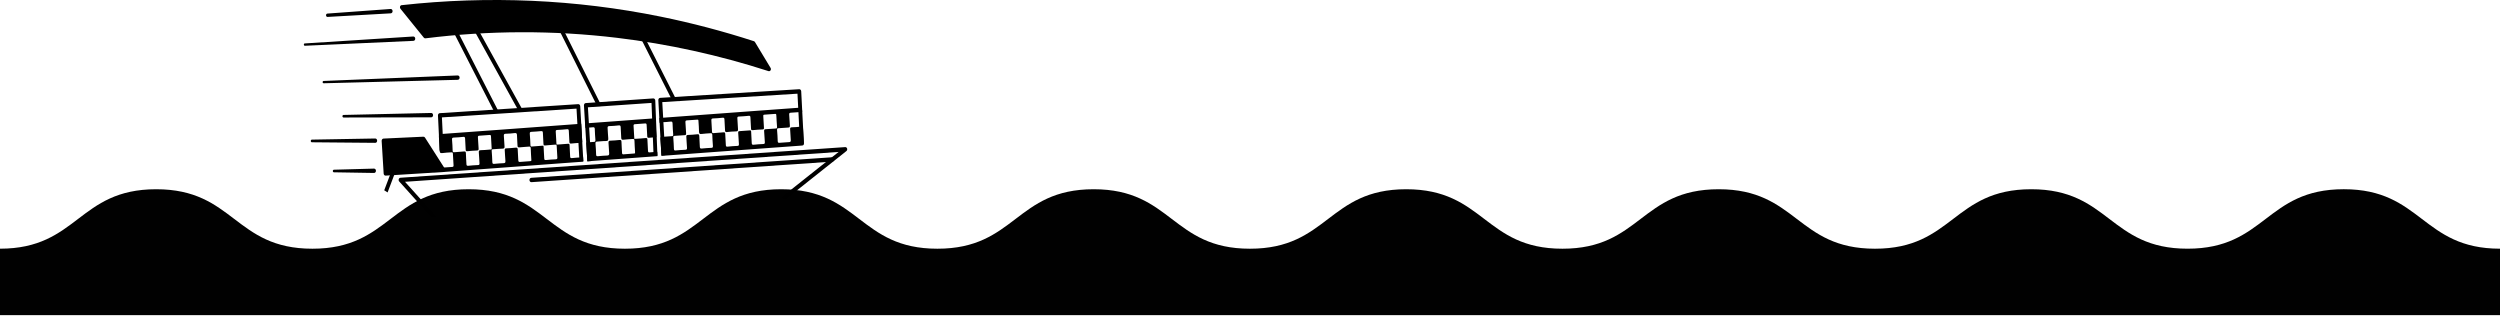 <svg xmlns="http://www.w3.org/2000/svg" width="1440" height="182" viewBox="0 0 1440 182" fill="none"><g clip-path="url(#clip0_56_2539)"><path d="M1440 181.503V143.248C1395.03 143.236 1395.01 108.99 1350.01 108.99C1305.01 108.99 1305.01 143.248 1260.02 143.248C1215.02 143.248 1215.02 109.002 1170 109.002C1124.99 109.002 1124.99 143.26 1079.99 143.26C1034.99 143.26 1034.99 109.002 989.983 109.002C944.972 109.002 944.972 143.26 899.972 143.26C854.973 143.26 854.973 109.002 809.974 109.002C764.975 109.002 764.975 143.26 719.963 143.26C674.952 143.26 674.964 109.002 629.953 109.002C584.941 109.002 584.953 143.26 539.942 143.26C494.93 143.26 494.943 109.002 449.943 109.002C404.944 109.002 404.944 143.26 359.945 143.26C314.946 143.26 314.946 109.002 269.946 109.002C224.947 109.002 224.947 143.26 179.948 143.26C134.949 143.26 134.949 109.002 89.949 109.002C44.95 109.002 44.938 143.224 0 143.248V181.503H1440Z" fill="#010101"></path></g><path d="M487.948 85.574C487.78 85.048 487.333 84.695 486.827 84.733L230.645 102.382C230.207 102.41 229.827 102.726 229.676 103.194C229.524 103.663 229.625 104.189 229.945 104.533L243.927 120.059L248.371 124.983L251.694 125.356L246.777 119.706L233.276 104.714L483.041 87.515L452.446 111.818L450.313 113.51C450.819 113.931 451.316 114.361 451.805 114.791C451.923 114.897 452.05 115.002 452.168 115.107L454.293 113.415L487.527 87.008C487.932 86.683 488.1 86.09 487.94 85.565L487.948 85.574Z" fill="black"></path><path d="M378.566 87.419C377.107 87.496 375.657 87.62 374.206 87.773C373.43 87.859 373.27 87.525 373.237 86.75C373.152 84.695 372.975 82.629 372.916 80.574C372.891 79.704 372.697 79.407 371.87 79.513C370.066 79.733 368.236 79.809 366.423 79.943C366.102 79.962 365.782 79.962 365.394 79.981C365.36 79.656 365.335 79.398 365.318 79.149C365.192 76.989 365.082 74.818 364.939 72.648C364.888 71.95 364.989 71.577 365.714 71.539C367.671 71.434 369.636 71.29 371.584 71.099C372.3 71.032 372.435 71.377 372.469 72.075C372.553 74.14 372.731 76.195 372.798 78.26C372.823 79.092 372.95 79.465 373.81 79.36C375.235 79.197 376.669 79.082 378.102 79.006L377.495 68.116C364.028 69.111 350.552 70.105 337.076 71.099L337.22 73.652C338.67 73.566 340.121 73.442 341.571 73.308C342.296 73.241 342.558 73.49 342.592 74.321C342.667 76.434 342.777 78.557 342.963 80.669C343.038 81.587 342.701 81.702 342.043 81.74C340.593 81.817 339.143 81.96 337.692 82.046L338.299 92.917C351.775 91.922 365.242 90.928 378.718 89.934L378.574 87.4L378.566 87.419ZM365.807 88.318C365.52 88.366 365.31 88.414 365.082 88.433C363.126 88.586 361.169 88.7 359.213 88.892C358.538 88.959 358.319 88.71 358.285 87.955C358.201 85.899 358.015 83.834 357.973 81.769C357.948 80.755 357.644 80.536 356.792 80.631C355.081 80.832 353.343 80.956 351.623 81.014C350.729 81.042 350.4 81.32 350.51 82.409C350.695 84.293 350.679 86.224 350.881 88.108C350.999 89.264 350.636 89.57 349.692 89.59C347.921 89.647 346.15 89.8 344.379 89.981C343.663 90.049 343.393 89.829 343.359 88.978C343.291 86.913 343.19 84.847 342.996 82.802C342.895 81.74 343.266 81.568 344.067 81.54C345.703 81.482 347.331 81.195 348.958 81.234C350.291 81.272 350.485 80.669 350.333 79.36C350.139 77.572 350.147 75.765 349.987 73.977C349.903 73.05 350.046 72.648 350.965 72.629C352.778 72.581 354.608 72.447 356.413 72.228C357.341 72.113 357.492 72.524 357.518 73.432C357.568 75.335 357.779 77.237 357.813 79.14C357.83 80.22 358.083 80.612 359.103 80.478C360.815 80.249 362.552 80.239 364.264 80.058C365.065 79.972 365.445 80.077 365.461 81.138C365.495 83.203 365.672 85.259 365.782 87.324C365.799 87.63 365.782 87.936 365.782 88.328L365.807 88.318ZM463.029 82.304C462.793 79.618 462.675 76.912 462.566 74.216C462.524 73.27 462.389 72.782 461.368 72.925C459.606 73.164 457.826 73.27 456.056 73.327C455.238 73.356 455.044 73.69 455.119 74.57C455.288 76.568 455.33 78.585 455.491 80.593C455.558 81.482 455.347 81.826 454.538 81.855C452.716 81.931 450.895 82.075 449.082 82.247C448.356 82.314 447.985 82.209 447.96 81.224C447.909 79.102 447.766 76.989 447.589 74.876C447.53 74.092 447.749 73.882 448.407 73.853C450.279 73.757 452.143 73.547 454.006 73.47C454.791 73.442 455.052 73.164 454.968 72.256C454.799 70.201 454.732 68.126 454.571 66.07C454.504 65.248 454.732 64.961 455.465 64.923C457.236 64.856 459.007 64.694 460.786 64.55C461.149 64.522 461.512 64.436 462.085 64.33C461.984 63.604 461.95 62.906 461.79 62.246C461.638 61.653 461.157 61.978 460.837 62.007C452.952 62.571 445.059 63.145 437.166 63.728C418.032 65.143 398.898 66.549 379.764 67.963L379.924 70.86C380.05 70.583 380.32 70.43 380.851 70.43C382.673 70.392 384.486 70.229 386.299 70.038C387.1 69.952 387.362 70.21 387.395 71.118C387.463 73.231 387.581 75.354 387.766 77.457C387.842 78.299 387.564 78.413 386.94 78.442C385.118 78.537 383.305 78.748 381.484 78.815C380.885 78.834 380.531 78.949 380.404 79.407V79.427C380.371 79.608 380.362 79.847 380.396 80.153C380.598 82.094 380.598 84.064 380.775 86.014C380.775 86.081 380.784 86.138 380.792 86.186V86.253L380.995 89.79C391.679 88.997 402.364 88.213 413.048 87.429C429.29 86.234 445.531 85.02 461.773 83.853C462.777 83.786 463.148 83.547 463.029 82.314V82.304ZM409.784 85.153C407.921 85.24 406.049 85.364 404.185 85.564C403.359 85.651 403.131 85.316 403.097 84.446C403.03 82.438 402.844 80.43 402.785 78.423C402.76 77.524 402.507 77.237 401.706 77.333C399.893 77.524 398.071 77.668 396.25 77.734C395.415 77.763 395.263 78.117 395.331 78.977C395.491 80.975 395.525 82.993 395.71 85.001C395.803 86.004 395.533 86.243 394.69 86.272C392.868 86.329 391.055 86.492 389.234 86.664C388.576 86.731 388.196 86.664 388.171 85.737C388.104 83.566 387.977 81.396 387.8 79.235C387.733 78.394 388.045 78.279 388.652 78.251C390.515 78.145 392.379 77.945 394.251 77.868C395.027 77.84 395.288 77.601 395.196 76.673C395.01 74.618 394.96 72.552 394.808 70.487C394.749 69.694 394.943 69.369 395.685 69.331C397.599 69.235 399.505 69.063 401.419 68.929C401.647 68.91 401.883 68.929 402.068 68.929C402.372 69.283 402.313 69.665 402.33 70.028C402.448 71.883 402.608 73.728 402.625 75.583C402.642 76.836 402.895 77.362 404.134 77.161C405.796 76.893 407.491 76.922 409.169 76.74C409.936 76.664 410.257 76.855 410.282 77.792C410.341 79.857 410.476 81.922 410.636 83.978C410.695 84.771 410.535 85.125 409.776 85.163L409.784 85.153ZM446.704 74.034C444.84 74.14 442.976 74.34 441.104 74.417C440.32 74.445 440.067 74.694 440.143 75.612C440.328 77.668 440.379 79.733 440.539 81.798C440.598 82.582 440.446 82.916 439.679 82.954C437.815 83.031 435.943 83.155 434.088 83.366C433.278 83.452 433.017 83.184 432.992 82.285C432.916 80.172 432.747 78.059 432.663 75.937C432.637 75.277 432.503 75.048 431.862 75.105C429.905 75.296 427.949 75.44 425.984 75.535C425.309 75.564 425.149 75.784 425.208 76.539C425.377 78.652 425.444 80.775 425.605 82.888C425.664 83.681 425.52 84.016 424.744 84.044C422.83 84.121 420.916 84.255 419.01 84.475C418.192 84.561 418.108 84.15 418.074 83.413C417.981 81.358 417.813 79.293 417.737 77.228C417.711 76.406 417.501 76.138 416.75 76.214C414.844 76.415 412.921 76.482 411.016 76.673C410.341 76.74 410.139 76.549 410.113 75.775C410.046 73.662 409.928 71.539 409.751 69.426C409.675 68.489 409.987 68.26 410.737 68.222C412.559 68.135 414.38 68.04 416.193 67.811C417.146 67.686 417.264 68.126 417.298 69.015C417.366 70.975 417.56 72.935 417.61 74.885C417.635 75.813 417.804 76.186 418.732 76.071C420.494 75.851 422.274 75.707 424.044 75.679C425.048 75.66 425.158 75.191 425.082 74.226C424.913 72.228 424.862 70.21 424.719 68.202C424.66 67.457 424.846 67.17 425.529 67.132C427.443 67.036 429.357 66.912 431.263 66.711C432.039 66.625 432.224 66.921 432.25 67.724C432.325 69.79 432.486 71.845 432.578 73.91C432.612 74.637 432.697 75.067 433.523 74.971C435.429 74.761 437.343 74.637 439.257 74.551C439.966 74.513 440.092 74.235 440.033 73.49C439.873 71.377 439.772 69.264 439.662 67.141C439.637 66.644 439.46 66.09 440.252 66.051C442.302 65.946 444.351 65.755 446.408 65.612C446.594 65.602 446.779 65.631 447.024 65.65C447.075 65.965 447.159 66.262 447.176 66.577C447.311 68.738 447.378 70.918 447.572 73.078C447.648 73.958 447.319 73.996 446.729 74.034H446.704ZM335.854 90.268C335.727 90.536 335.44 90.641 334.977 90.651C333.113 90.718 331.241 90.861 329.386 91.072C328.601 91.157 328.433 90.832 328.399 90.049C328.315 87.936 328.146 85.823 328.07 83.7C328.036 82.935 327.834 82.744 327.168 82.811C325.304 83.002 323.441 83.108 321.568 83.241C321.248 83.26 320.928 83.241 320.573 83.241C320.54 82.926 320.506 82.668 320.489 82.409C320.363 80.239 320.261 78.069 320.11 75.908C320.059 75.153 320.244 74.885 320.928 74.857C322.842 74.761 324.756 74.637 326.662 74.426C327.455 74.34 327.615 74.713 327.64 75.478C327.733 77.543 327.902 79.599 327.969 81.664C328.003 82.477 328.205 82.763 328.947 82.687C330.811 82.496 332.675 82.343 334.547 82.276C335.061 82.257 335.289 82.104 335.381 81.817L334.791 71.281C320.793 72.314 306.794 73.346 292.796 74.379C279.961 75.325 267.126 76.291 254.291 77.18C252.984 77.266 252.681 77.725 252.824 79.13C253.06 81.549 253.178 83.997 253.229 86.435C253.254 87.792 253.498 88.404 254.873 88.165C256.534 87.878 258.229 87.897 259.907 87.744C260.506 87.687 260.852 87.744 260.877 88.595C260.945 90.766 261.08 92.936 261.24 95.106C261.299 95.861 261.122 96.12 260.43 96.158C258.567 96.244 256.695 96.445 254.831 96.55C254.156 96.588 253.895 96.779 253.878 97.659C253.861 98.997 254.376 99.15 255.396 99.074C278.873 97.314 302.342 95.594 325.819 93.863C329.217 93.615 332.615 93.356 336.014 93.117L335.854 90.287V90.268ZM282.229 86.138C280.458 86.282 278.679 86.492 276.908 86.511C275.871 86.521 275.711 86.951 275.812 88.012C276.006 89.962 276.04 91.932 276.183 93.882C276.233 94.609 276.191 95.049 275.373 95.077C273.459 95.144 271.545 95.297 269.639 95.489C268.872 95.565 268.694 95.249 268.661 94.456C268.585 92.391 268.391 90.335 268.349 88.27C268.323 87.324 268.037 87.152 267.269 87.238C265.456 87.429 263.635 87.496 261.813 87.677C261.08 87.754 260.734 87.649 260.717 86.674C260.675 84.609 260.54 82.543 260.371 80.488C260.295 79.57 260.54 79.283 261.333 79.245C263.154 79.168 264.976 79.054 266.789 78.843C267.708 78.729 267.885 79.111 267.91 80.038C267.961 82.046 268.146 84.054 268.222 86.071C268.256 86.846 268.425 87.171 269.192 87.094C271.056 86.894 272.919 86.769 274.791 86.683C275.508 86.645 275.753 86.425 275.677 85.564C275.508 83.461 275.441 81.339 275.281 79.226C275.222 78.461 275.407 78.203 276.09 78.165C278.004 78.069 279.919 77.906 281.833 77.754C282.33 77.715 282.76 77.677 282.803 78.48C282.912 80.813 283.056 83.136 283.191 85.469C283.199 85.622 283.191 85.784 283.191 86.014C282.87 86.062 282.558 86.129 282.246 86.157L282.229 86.138ZM305.892 92.745C305.689 92.773 305.42 92.831 305.15 92.85C303.286 92.984 301.414 93.079 299.559 93.27C298.808 93.347 298.564 93.079 298.53 92.257C298.446 90.24 298.268 88.242 298.209 86.234C298.184 85.297 297.982 84.933 297.071 85.039C295.258 85.259 293.436 85.364 291.615 85.45C290.864 85.478 290.679 85.775 290.738 86.607C290.898 88.605 290.923 90.622 291.117 92.63C291.227 93.71 290.89 93.968 290.004 93.997C288.233 94.054 286.462 94.207 284.692 94.379C283.958 94.456 283.604 94.322 283.578 93.347C283.519 91.234 283.376 89.112 283.216 87.008C283.165 86.253 283.334 85.995 284.025 85.966C285.847 85.89 287.66 85.632 289.481 85.612C290.527 85.603 290.696 85.173 290.595 84.111C290.409 82.218 290.418 80.297 290.224 78.404C290.114 77.333 290.434 77.056 291.328 77.036C293.057 76.989 294.786 76.874 296.506 76.644C297.543 76.511 297.763 76.95 297.788 78.002C297.822 79.905 298.015 81.807 298.075 83.71C298.1 84.647 298.311 85.001 299.213 84.886C300.975 84.666 302.755 84.637 304.526 84.456C305.344 84.37 305.698 84.522 305.715 85.574C305.748 87.63 305.926 89.695 306.035 91.76C306.052 92.066 306.17 92.381 305.892 92.754V92.745ZM320.16 91.76C318.246 91.836 316.332 91.98 314.417 92.18C313.616 92.266 313.507 91.884 313.473 91.129C313.389 89.064 313.245 87.008 313.127 84.943C313.11 84.637 313.068 84.331 313.034 83.93C312.655 83.93 312.343 83.93 312.031 83.958C310.167 84.092 308.295 84.197 306.431 84.389C305.757 84.456 305.546 84.274 305.521 83.49C305.453 81.377 305.344 79.254 305.158 77.142C305.074 76.176 305.411 75.966 306.153 75.927C307.975 75.832 309.796 75.717 311.609 75.526C312.377 75.449 312.689 75.621 312.706 76.568C312.756 78.576 312.959 80.593 313.018 82.601C313.043 83.528 313.22 83.891 314.139 83.777C315.994 83.547 317.875 83.519 319.739 83.318C320.422 83.251 320.632 83.442 320.666 84.216C320.75 86.329 320.877 88.452 321.029 90.565C321.088 91.33 320.961 91.722 320.177 91.75L320.16 91.76Z" fill="black"></path><path d="M338.316 92.936L336.351 60.717C336.334 60.382 336.427 60.057 336.621 59.799C336.815 59.55 337.093 59.397 337.388 59.368L376.264 56.682C376.559 56.663 376.854 56.778 377.073 57.007C377.293 57.236 377.428 57.552 377.436 57.886L378.676 89.57L376.458 89.685L375.269 59.282L338.636 61.806L340.525 92.764L338.316 92.936Z" fill="black"></path><path d="M380.986 89.532L379.198 57.705C379.182 57.37 379.283 57.045 379.477 56.787C379.671 56.539 379.949 56.386 380.244 56.367L460.331 51.385C460.93 51.347 461.461 51.873 461.495 52.571L463.055 82.84L460.837 82.983L459.344 53.967L381.475 58.814L383.187 89.37L380.969 89.532H380.986Z" fill="black"></path><path d="M333.779 92.888L332.076 62.571L254.544 67.619L255.463 86.645L253.246 86.779L252.267 66.501C252.234 65.812 252.697 65.22 253.313 65.181L333.046 59.99C333.661 59.952 334.176 60.478 334.218 61.166L335.989 92.725L333.771 92.888H333.779Z" fill="black"></path><path d="M433.978 24.893C436.98 29.864 439.982 34.836 442.984 39.807C418.133 31.786 388.753 24.558 355.527 20.572C313.068 15.485 275.533 17.044 244.922 20.868C240.427 15.304 235.924 9.739 231.43 4.175C273.248 -0.462 323.938 -0.701 380.337 10.762C399.42 14.644 417.323 19.482 433.97 24.893H433.978Z" fill="black"></path><path d="M442.984 41.022C442.883 41.022 442.791 41.002 442.689 40.974C414.136 31.757 384.764 25.304 355.409 21.786C318.828 17.397 281.689 17.502 245.032 22.082C244.694 22.13 244.357 21.977 244.129 21.7L230.637 5.007C230.367 4.672 230.283 4.184 230.426 3.754C230.569 3.324 230.915 3.028 231.32 2.98C281.428 -2.575 331.629 -0.357 380.522 9.577C398.518 13.229 416.598 18 434.265 23.736C434.501 23.812 434.712 23.985 434.855 24.214L443.861 39.129C444.114 39.549 444.106 40.104 443.845 40.515C443.642 40.84 443.313 41.022 442.976 41.022H442.984ZM301.464 16.145C319.578 16.145 337.675 17.225 355.645 19.376C384.148 22.789 412.668 28.966 440.446 37.742L433.312 25.935C415.831 20.275 397.945 15.571 380.151 11.957C332.143 2.205 282.87 -0.089 233.664 5.15L245.344 19.606C263.972 17.302 282.718 16.145 301.456 16.145H301.464Z" fill="black"></path><path d="M262.975 16.868L261.055 18.128L284.974 64.945L286.893 63.685L262.975 16.868Z" fill="black"></path><path d="M274.929 16.059L273.049 17.393L298.724 63.903L300.604 62.569L274.929 16.059Z" fill="black"></path><path d="M324.142 16.322L322.212 17.561L343.898 60.98L345.828 59.741L324.142 16.322Z" fill="black"></path><path d="M367.381 13.562L365.456 14.812L386.911 57.302L388.836 56.053L367.381 13.562Z" fill="black"></path><path d="M255.286 97.831C251.491 91.884 247.688 85.938 243.893 80C236.245 80.364 228.588 80.717 220.939 81.081C221.327 87.362 221.715 93.634 222.094 99.915C233.158 99.227 244.222 98.529 255.286 97.841V97.831Z" fill="black"></path><path d="M222.094 101.168C221.513 101.168 221.032 100.661 220.99 100.001L219.834 81.167C219.818 80.832 219.919 80.498 220.113 80.239C220.307 79.981 220.593 79.838 220.897 79.819L243.851 78.738C244.231 78.71 244.576 78.92 244.796 79.255L256.188 97.085C256.425 97.458 256.467 97.946 256.29 98.366C256.113 98.777 255.758 99.055 255.354 99.083L222.162 101.158C222.162 101.158 222.12 101.158 222.103 101.158L222.094 101.168ZM222.12 82.276L223.123 98.577L253.195 96.693L243.345 81.272L222.12 82.266V82.276Z" fill="black"></path><path d="M228.326 97.439L224.228 108.261L223.258 110.843C222.626 110.393 221.976 109.973 221.31 109.609L222.28 107.047L226.294 96.445L228.335 97.439H228.326Z" fill="black"></path><path d="M225.088 7.684L188.684 9.749C187.579 9.787 187.461 7.932 188.582 7.818L224.962 5.169C226.421 5.102 226.564 7.55 225.088 7.684Z" fill="black"></path><path d="M238.125 23.535L175.604 26.356C174.879 26.384 174.744 25.103 175.545 25.017L238.016 21.021C239.466 20.963 239.61 23.421 238.125 23.535Z" fill="black"></path><path d="M248.363 67.581L197.892 67.686C197.066 67.677 197.007 66.252 197.875 66.204L248.337 65.067C249.796 65.067 249.847 67.533 248.363 67.581Z" fill="black"></path><path d="M215.424 99.628L192.343 99.246C191.5 99.217 191.483 97.793 192.343 97.754L215.416 97.114C216.9 97.114 216.925 99.609 215.424 99.628Z" fill="black"></path><path d="M216.116 82.276L179.66 81.951C178.8 81.932 178.766 80.45 179.66 80.421L216.116 79.771C217.583 79.79 217.617 82.257 216.124 82.285L216.116 82.276Z" fill="black"></path><path d="M306.069 104.934C305.487 104.934 304.998 104.418 304.964 103.749C304.93 103.051 305.394 102.458 306.001 102.42L479.33 90.584C479.929 90.536 480.469 91.072 480.502 91.76C480.536 92.448 480.072 93.05 479.465 93.089L306.136 104.925C306.136 104.925 306.094 104.925 306.069 104.925V104.934Z" fill="black"></path><path d="M263.668 45.974L186.424 47.963C186.103 47.963 185.833 47.676 185.825 47.312C185.825 46.949 186.069 46.643 186.39 46.634L263.601 43.459C265.043 43.431 265.161 45.888 263.668 45.974Z" fill="black"></path><defs><clipPath id="clip0_56_2539"><rect width="1440" height="72.501" fill="white" transform="translate(0 109)"></rect></clipPath></defs></svg>